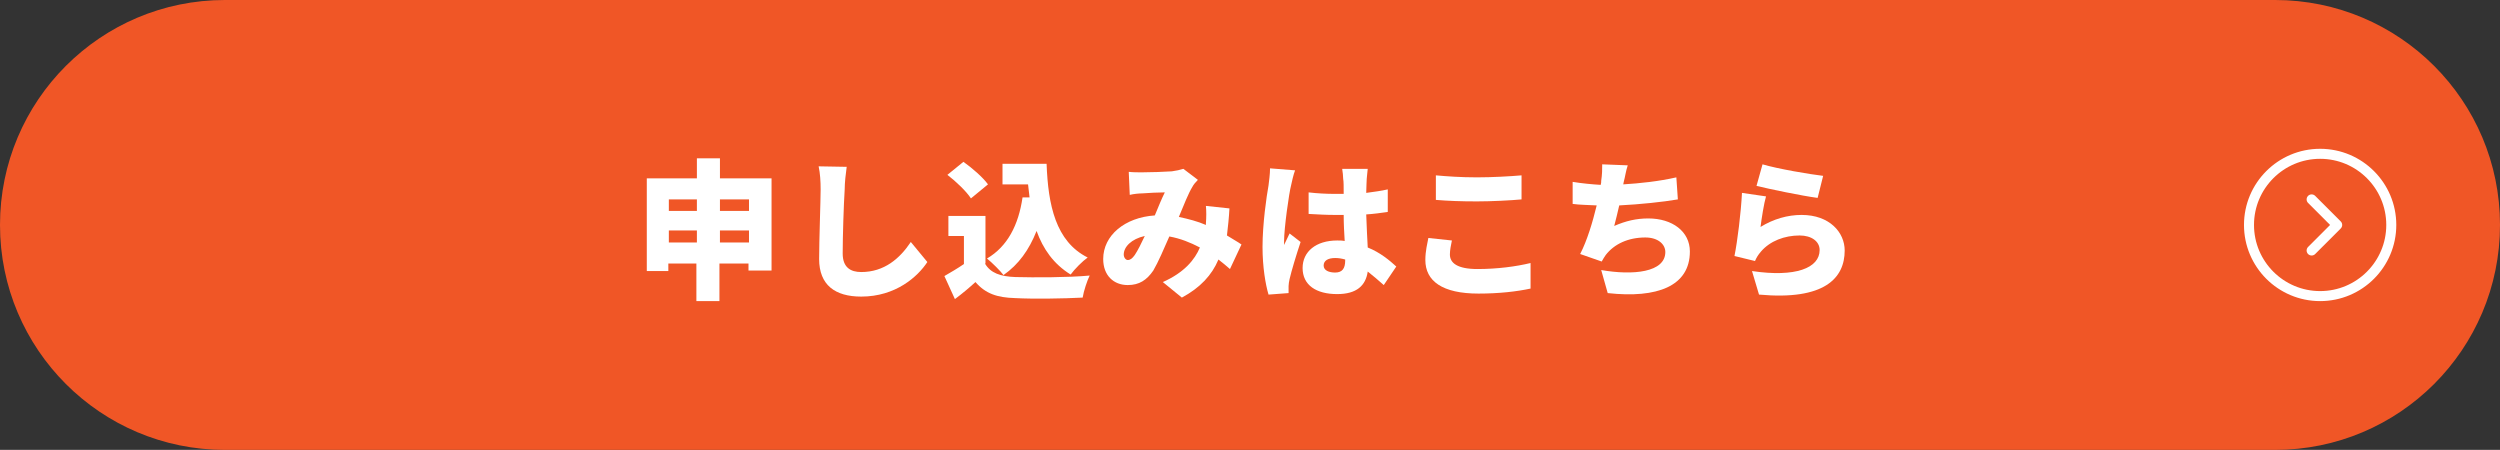 <svg version="1.1" xmlns="http://www.w3.org/2000/svg" xmlns:xlink="http://www.w3.org/1999/xlink" x="0px"
	 y="0px" viewBox="0 0 499 89.8" style="enable-background:new 0 0 499 89.8;" xml:space="preserve">
<rect x="0" y="0" width="499" height="89.8" fill="#333333" stroke="none"/>
<style type="text/css">
	.st0{fill:#F05626;}
	.st1{fill:#FFFFFF;}
	.st2{fill:none;stroke:#FFFFFF;stroke-width:2;stroke-miterlimit:10;}
	.st3{fill:none;stroke:#FFFFFF;stroke-width:2;stroke-linecap:round;stroke-linejoin:round;stroke-miterlimit:10;}
</style>
<g>
	<path class="st0" d="M454.1,89.8H44.9C20.1,89.8,0,69.7,0,44.9v0C0,20.1,20.1,0,44.9,0h409.2C478.9,0,499,20.1,499,44.9v0
		C499,69.7,478.9,89.8,454.1,89.8z"/>
	<g>
		<g>
			<path class="st1" d="M154,35.6v18.4h-4.6v-1.4h-5.8v7.5h-4.6v-7.5h-5.6v1.5h-4.3V35.6h10v-4h4.6v4H154z M133.5,39.8v2.3h5.6v-2.3
				H133.5z M139.1,48.4v-2.4h-5.6v2.4H139.1z M143.7,39.8v2.3h5.8v-2.3H143.7z M149.5,48.4v-2.4h-5.8v2.4H149.5z"/>
			<path class="st1" d="M169,33.3c-0.2,1.4-0.4,3.2-0.4,4.5c-0.2,3.1-0.4,9.5-0.4,12.8c0,2.8,1.6,3.7,3.7,3.7c4.6,0,7.7-2.7,9.9-6
				l3.3,4c-1.9,2.9-6.3,6.9-13.2,6.9c-5.2,0-8.4-2.3-8.4-7.5c0-3.7,0.3-11.7,0.3-13.9c0-1.6-0.1-3.2-0.4-4.6L169,33.3z"/>
			<path class="st1" d="M196.6,52.6c1.1,1.9,3.1,2.6,6.1,2.7c3.7,0.1,10.5,0.1,14.8-0.3c-0.5,1-1.2,3.1-1.4,4.4
				c-3.8,0.2-9.8,0.3-13.5,0.1c-3.6-0.1-5.9-0.9-7.9-3.2c-1.2,1.1-2.5,2.2-4.1,3.4l-2.1-4.6c1.2-0.7,2.6-1.5,3.9-2.4v-5.6h-3.1v-4
				h7.4V52.6z M193.8,39.6c-0.9-1.4-3-3.4-4.7-4.7l3.2-2.6c1.7,1.2,3.9,3.1,4.9,4.5L193.8,39.6z M205.5,39.4
				c-0.1-0.8-0.2-1.7-0.3-2.6h-5.1v-4.1h8.8c0.3,8.2,1.8,15.5,8.2,18.7c-1,0.7-2.6,2.3-3.4,3.4c-3.4-2.1-5.5-5.1-6.8-8.7
				c-1.5,3.8-3.6,6.7-6.6,8.8c-0.6-0.8-2.3-2.5-3.3-3.3c4.1-2.4,6.3-6.7,7.1-12.2L205.5,39.4z"/>
			<path class="st1" d="M245.5,53.7c-0.7-0.6-1.5-1.3-2.3-1.9c-1.3,3.1-3.6,5.6-7.3,7.6l-3.8-3.1c4.3-1.9,6.4-4.5,7.4-6.9
				c-1.9-1-3.9-1.8-6.1-2.2c-1.1,2.5-2.2,5.1-3.2,6.8c-1.3,1.9-2.8,2.9-5.1,2.9c-2.8,0-4.9-1.9-4.9-5.2c0-4.7,4.3-8.3,10.3-8.7
				c0.7-1.7,1.4-3.4,2-4.6c-1.2,0-3.2,0.1-4.5,0.2c-0.6,0-1.7,0.1-2.5,0.3l-0.2-4.6c0.8,0.1,1.9,0.1,2.6,0.1c1.8,0,4.5-0.1,6-0.2
				c0.8-0.1,1.7-0.3,2.3-0.5l2.9,2.2c-0.5,0.5-0.9,1-1.1,1.4c-0.8,1.3-1.7,3.6-2.7,6c1.9,0.4,3.8,0.9,5.4,1.6l0-0.3
				c0.1-1.3,0.1-2.5,0-3.5l4.7,0.5c-0.1,1.9-0.3,3.7-0.5,5.4c1.1,0.7,2.2,1.3,2.9,1.8L245.5,53.7z M226.5,50.9
				c0.6-0.9,1.3-2.3,2-3.8c-2.7,0.6-4.2,2.2-4.2,3.7c0,0.6,0.4,1.1,0.8,1.1C225.6,51.9,226,51.6,226.5,50.9z"/>
			<path class="st1" d="M258.5,34c-0.3,0.7-0.7,2.5-0.8,3c-0.4,1.5-1.4,8.5-1.4,11.2c0,0.1,0,0.6,0,0.7c0.4-0.9,0.7-1.4,1.1-2.3
				l2.2,1.7c-0.9,2.7-1.8,5.7-2.2,7.4c-0.1,0.4-0.2,1.1-0.2,1.4c0,0.3,0,0.9,0,1.4l-4,0.3c-0.6-2-1.2-5.5-1.2-9.5
				c0-4.6,0.8-10.1,1.2-12.3c0.1-0.9,0.3-2.2,0.3-3.4L258.5,34z M276.2,56.9c-1.1-1-2.2-1.9-3.2-2.7c-0.4,2.8-2.2,4.5-6.1,4.5
				c-4.2,0-6.9-1.8-6.9-5.2c0-3.3,2.7-5.5,6.9-5.5c0.5,0,1,0,1.5,0.1c-0.1-1.6-0.2-3.4-0.2-5.2c-0.6,0-1.1,0-1.7,0
				c-1.8,0-3.5-0.1-5.3-0.2l0-4.3c1.7,0.2,3.5,0.3,5.3,0.3c0.6,0,1.1,0,1.7,0c0-1.4,0-2.5-0.1-3c0-0.5-0.1-1.4-0.2-2h5.1
				c-0.1,0.6-0.1,1.3-0.2,2c0,0.6-0.1,1.6-0.1,2.8c1.5-0.2,3-0.4,4.3-0.7v4.5c-1.3,0.2-2.8,0.4-4.3,0.5c0.1,2.7,0.2,4.8,0.3,6.6
				c2.5,1,4.4,2.6,5.7,3.8L276.2,56.9z M268.5,51.8c-0.7-0.2-1.3-0.3-2-0.3c-1.4,0-2.3,0.5-2.3,1.5c0,1,1.1,1.4,2.3,1.4
				c1.4,0,2-0.8,2-2.4V51.8z"/>
			<path class="st1" d="M289.8,48c-0.2,1-0.4,1.9-0.4,2.8c0,1.7,1.5,2.9,5.5,2.9c4,0,7.7-0.5,10.6-1.2l0,5.1c-2.8,0.6-6.3,1-10.4,1
				c-7.2,0-10.6-2.5-10.6-6.7c0-1.8,0.4-3.3,0.6-4.4L289.8,48z M286.6,35c2.2,0.2,5,0.4,8.2,0.4c3,0,6.6-0.2,8.9-0.4v4.8
				c-2.1,0.2-6,0.4-8.9,0.4c-3.2,0-5.8-0.1-8.2-0.3V35z"/>
			<path class="st1" d="M334.9,39.8c-2.9,0.5-7.6,1-11.7,1.2c-0.3,1.4-0.7,2.9-1,4.1c2.3-1,4.4-1.5,6.8-1.5c4.8,0,8.3,2.6,8.3,6.6
				c0,6.9-6.5,9.4-16.4,8.3l-1.3-4.6c6.3,1.1,12.8,0.5,12.8-3.6c0-1.5-1.4-2.9-4-2.9c-3.4,0-6.2,1.3-7.9,3.5
				c-0.3,0.4-0.5,0.8-0.8,1.3l-4.3-1.5c1.4-2.7,2.5-6.4,3.3-9.7c-1.8-0.1-3.4-0.1-4.8-0.3v-4.4c1.8,0.3,3.9,0.5,5.6,0.6
				c0.1-0.3,0.1-0.6,0.1-0.8c0.2-1.4,0.2-2.2,0.2-3.3l5.1,0.2c-0.4,1.2-0.5,2.2-0.8,3.3l-0.1,0.5c3.3-0.2,7.1-0.6,10.6-1.4
				L334.9,39.8z"/>
			<path class="st1" d="M351.4,45.3c2.6-1.6,5.4-2.4,8.2-2.4c5.6,0,8.6,3.5,8.6,7.1c0,5.5-4,10-17.1,8.8l-1.4-4.7
				c8.7,1.3,13.5-0.6,13.5-4.2c0-1.7-1.6-2.9-4-2.9c-3,0-5.9,1.1-7.7,3.2c-0.6,0.7-0.9,1.2-1.2,1.9l-4.1-1c0.6-3,1.3-8.6,1.5-12.6
				l4.8,0.7C352.1,40.5,351.6,43.7,351.4,45.3z M351.8,32.8c3,0.9,9.5,2,12.1,2.3l-1.1,4.4c-3.1-0.4-9.8-1.8-12.2-2.4L351.8,32.8z"
				/>
		</g>
	</g>
	<g>
		<circle class="st2" cx="463.1" cy="44.9" r="14.2"/>
		<polyline class="st3" points="461.4,39.8 466.5,44.9 461.4,50 		"/>
	</g>
</g>
</svg>
